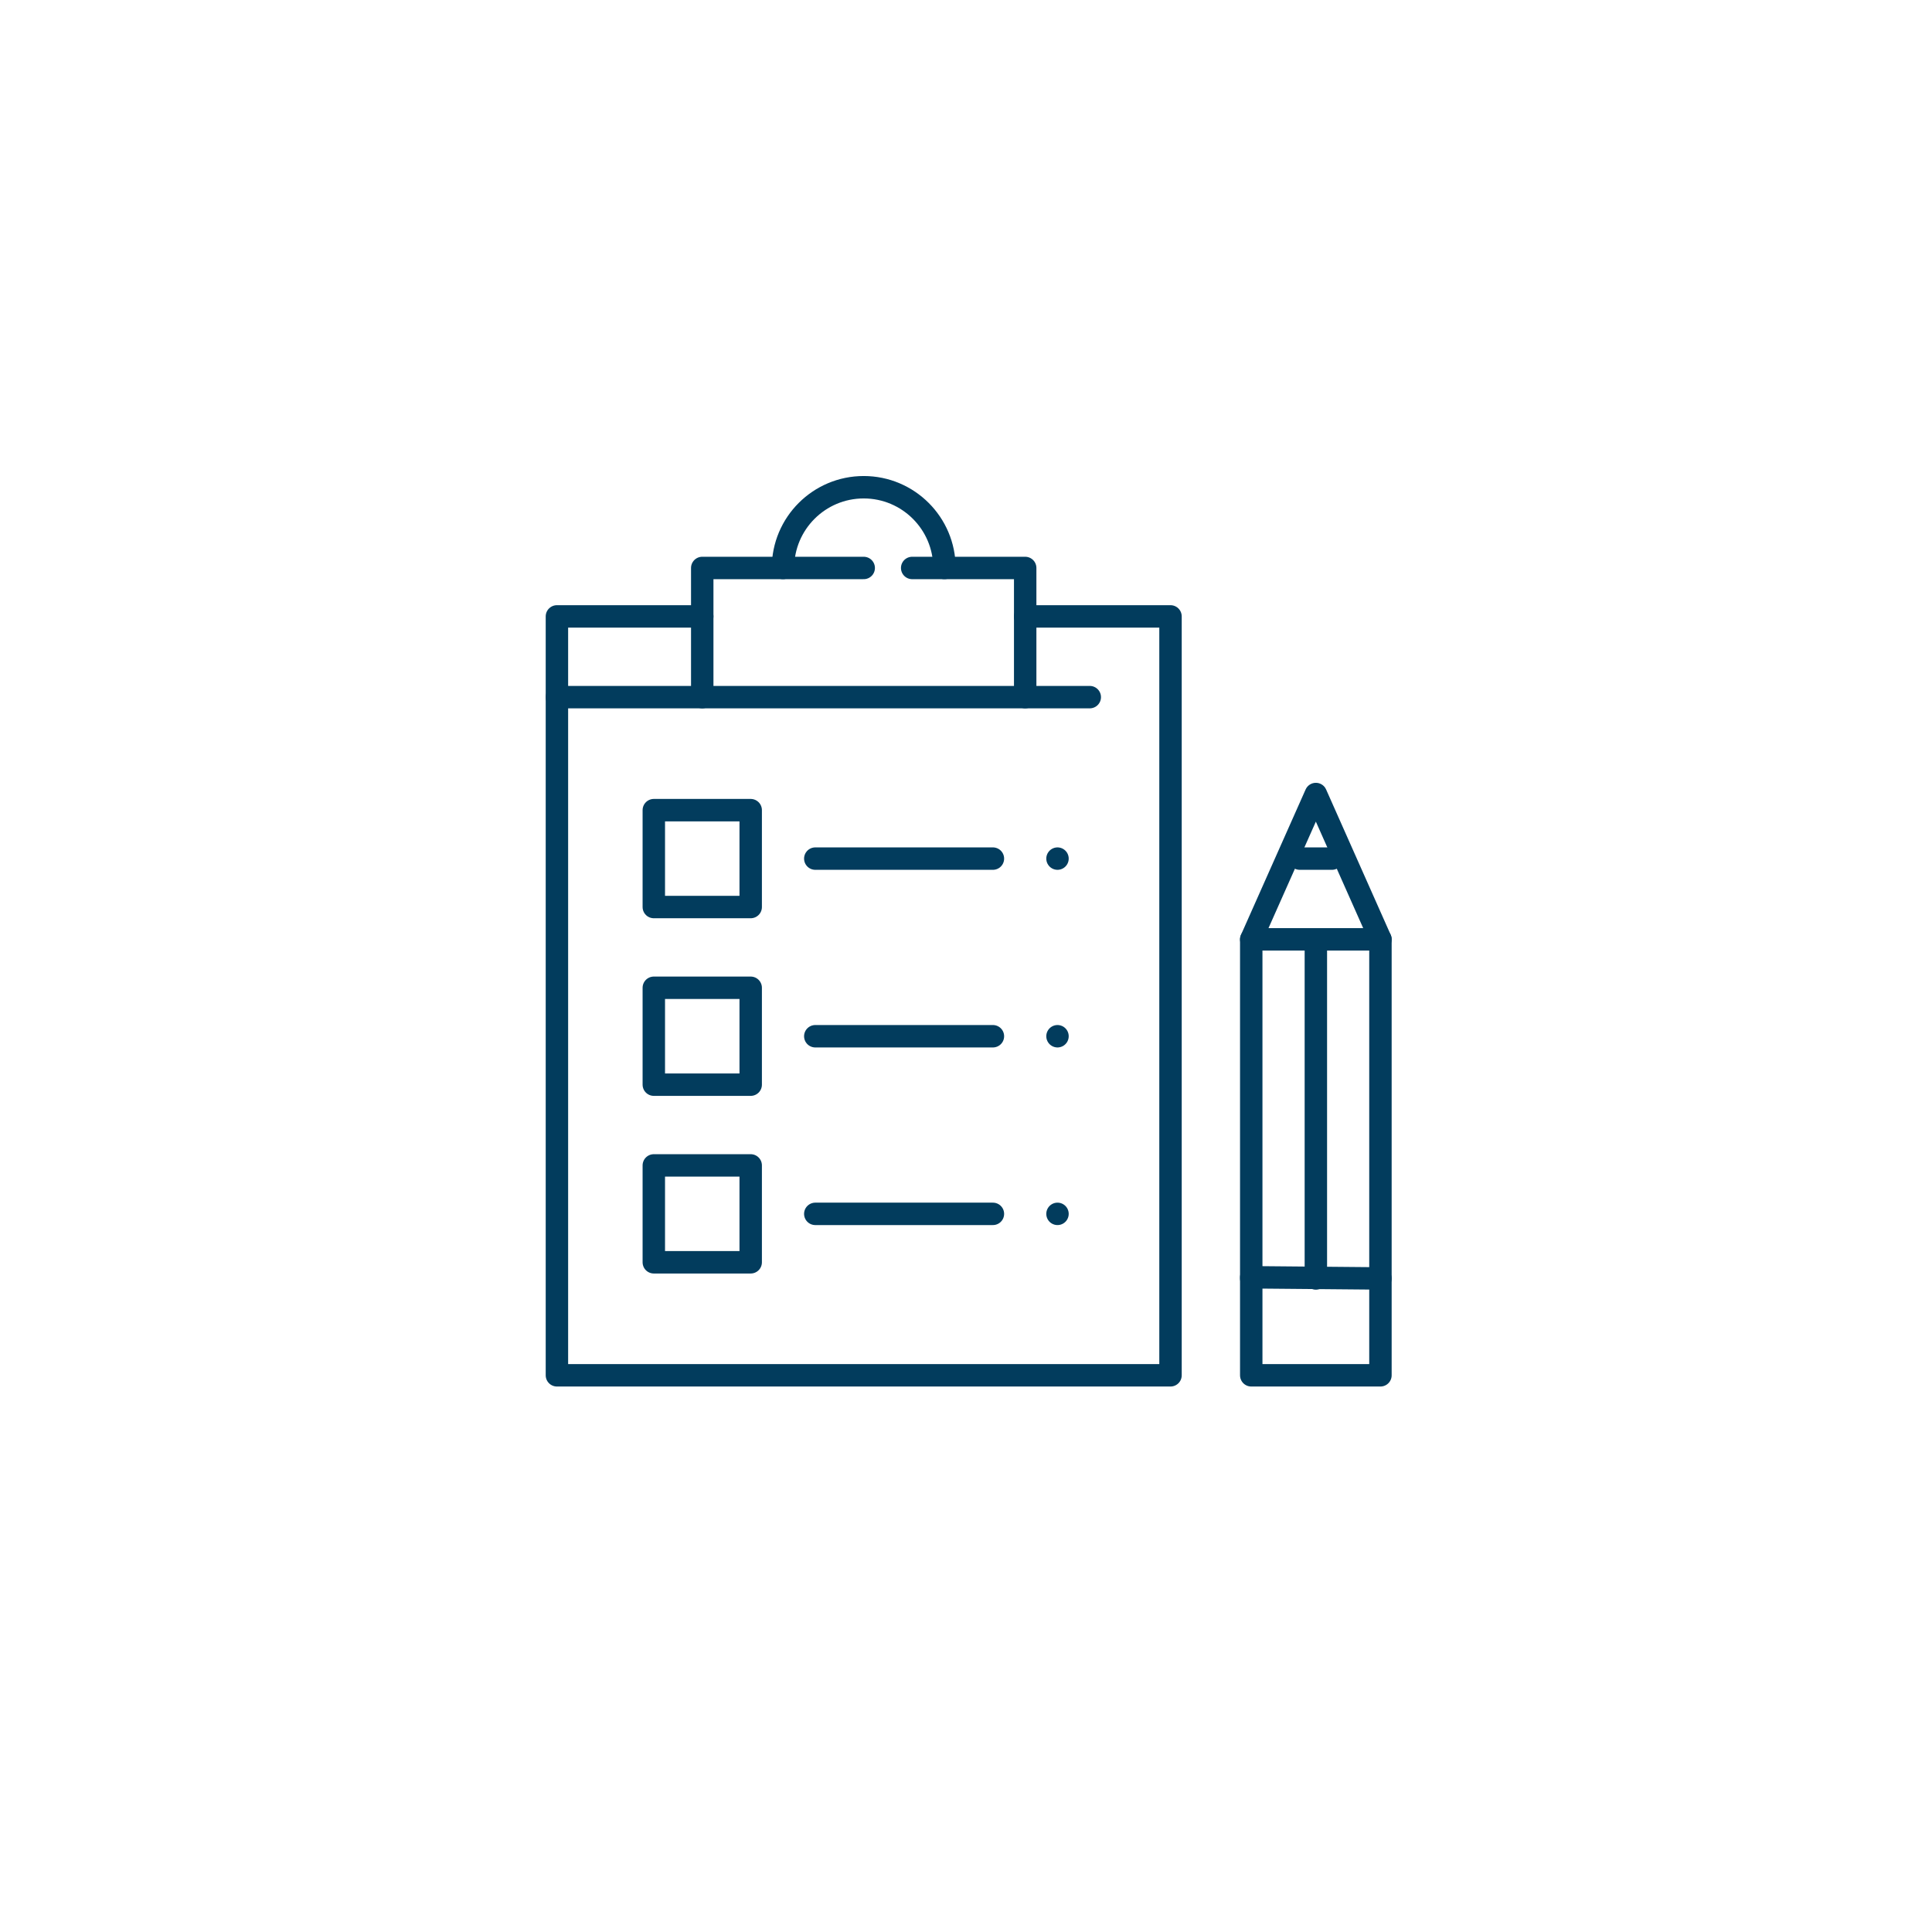 <?xml version="1.0" encoding="UTF-8"?><svg id="Layer_2" xmlns="http://www.w3.org/2000/svg" viewBox="0 0 598 598"><g id="_ëÎÓÈ_1"><circle cx="299" cy="299" r="299" style="fill:none; stroke-width:0px;"/><polyline points="317.32 190.79 362.3 190.79 362.3 425.69 172.38 425.69 172.38 190.79 217.36 190.79" style="fill:none; stroke:#023c5d; stroke-linecap:round; stroke-linejoin:round; stroke-width:6.94px;"/><line x1="172.38" y1="215.78" x2="337.31" y2="215.78" style="fill:none; stroke:#023c5d; stroke-linecap:round; stroke-linejoin:round; stroke-width:6.94px;"/><polyline points="282.34 175.8 317.32 175.8 317.32 215.78" style="fill:none; stroke:#023c5d; stroke-linecap:round; stroke-linejoin:round; stroke-width:6.94px;"/><polyline points="217.36 215.78 217.36 175.8 267.34 175.8" style="fill:none; stroke:#023c5d; stroke-linecap:round; stroke-linejoin:round; stroke-width:6.94px;"/><path d="m242.35,175.8c0-13.8,11.19-24.99,24.99-24.99s24.99,11.19,24.99,24.99" style="fill:none; stroke:#023c5d; stroke-linecap:round; stroke-linejoin:round; stroke-width:6.94px;"/><rect x="202.37" y="250.76" width="29.99" height="29.99" style="fill:none; stroke:#023c5d; stroke-linecap:round; stroke-linejoin:round; stroke-width:6.94px;"/><rect x="202.37" y="305.74" width="29.99" height="29.99" style="fill:none; stroke:#023c5d; stroke-linecap:round; stroke-linejoin:round; stroke-width:6.94px;"/><rect x="202.37" y="360.72" width="29.99" height="29.99" style="fill:none; stroke:#023c5d; stroke-linecap:round; stroke-linejoin:round; stroke-width:6.94px;"/><line x1="252.35" y1="265.76" x2="307.33" y2="265.76" style="fill:none; stroke:#023c5d; stroke-linecap:round; stroke-linejoin:round; stroke-width:6.94px;"/><line x1="252.35" y1="320.74" x2="307.33" y2="320.74" style="fill:none; stroke:#023c5d; stroke-linecap:round; stroke-linejoin:round; stroke-width:6.94px;"/><line x1="252.35" y1="375.72" x2="307.33" y2="375.72" style="fill:none; stroke:#023c5d; stroke-linecap:round; stroke-linejoin:round; stroke-width:6.94px;"/><line x1="327.32" y1="265.76" x2="327.32" y2="265.76" style="fill:none; stroke:#023c5d; stroke-linecap:round; stroke-linejoin:round; stroke-width:6.94px;"/><line x1="327.32" y1="320.74" x2="327.32" y2="320.74" style="fill:none; stroke:#023c5d; stroke-linecap:round; stroke-linejoin:round; stroke-width:6.94px;"/><line x1="327.32" y1="375.72" x2="327.32" y2="375.72" style="fill:none; stroke:#023c5d; stroke-linecap:round; stroke-linejoin:round; stroke-width:6.94px;"/><polyline points="387.29 395.71 387.29 290.75 407.29 245.77 427.28 290.75 427.28 395.71" style="fill:none; stroke:#023c5d; stroke-linecap:round; stroke-linejoin:round; stroke-width:6.94px;"/><line x1="387.29" y1="290.75" x2="427.28" y2="290.75" style="fill:none; stroke:#023c5d; stroke-linecap:round; stroke-linejoin:round; stroke-width:6.94px;"/><line x1="402.29" y1="265.76" x2="412.28" y2="265.76" style="fill:none; stroke:#023c5d; stroke-linecap:round; stroke-linejoin:round; stroke-width:6.94px;"/><line x1="407.29" y1="395.71" x2="407.29" y2="290.75" style="fill:none; stroke:#023c5d; stroke-linecap:round; stroke-linejoin:round; stroke-width:6.94px;"/><polyline points="387.29 395.35 427.28 395.71 427.28 425.69 387.29 425.69 387.29 395.35" style="fill:none; stroke:#023c5d; stroke-linecap:round; stroke-linejoin:round; stroke-width:6.94px;"/></g></svg>